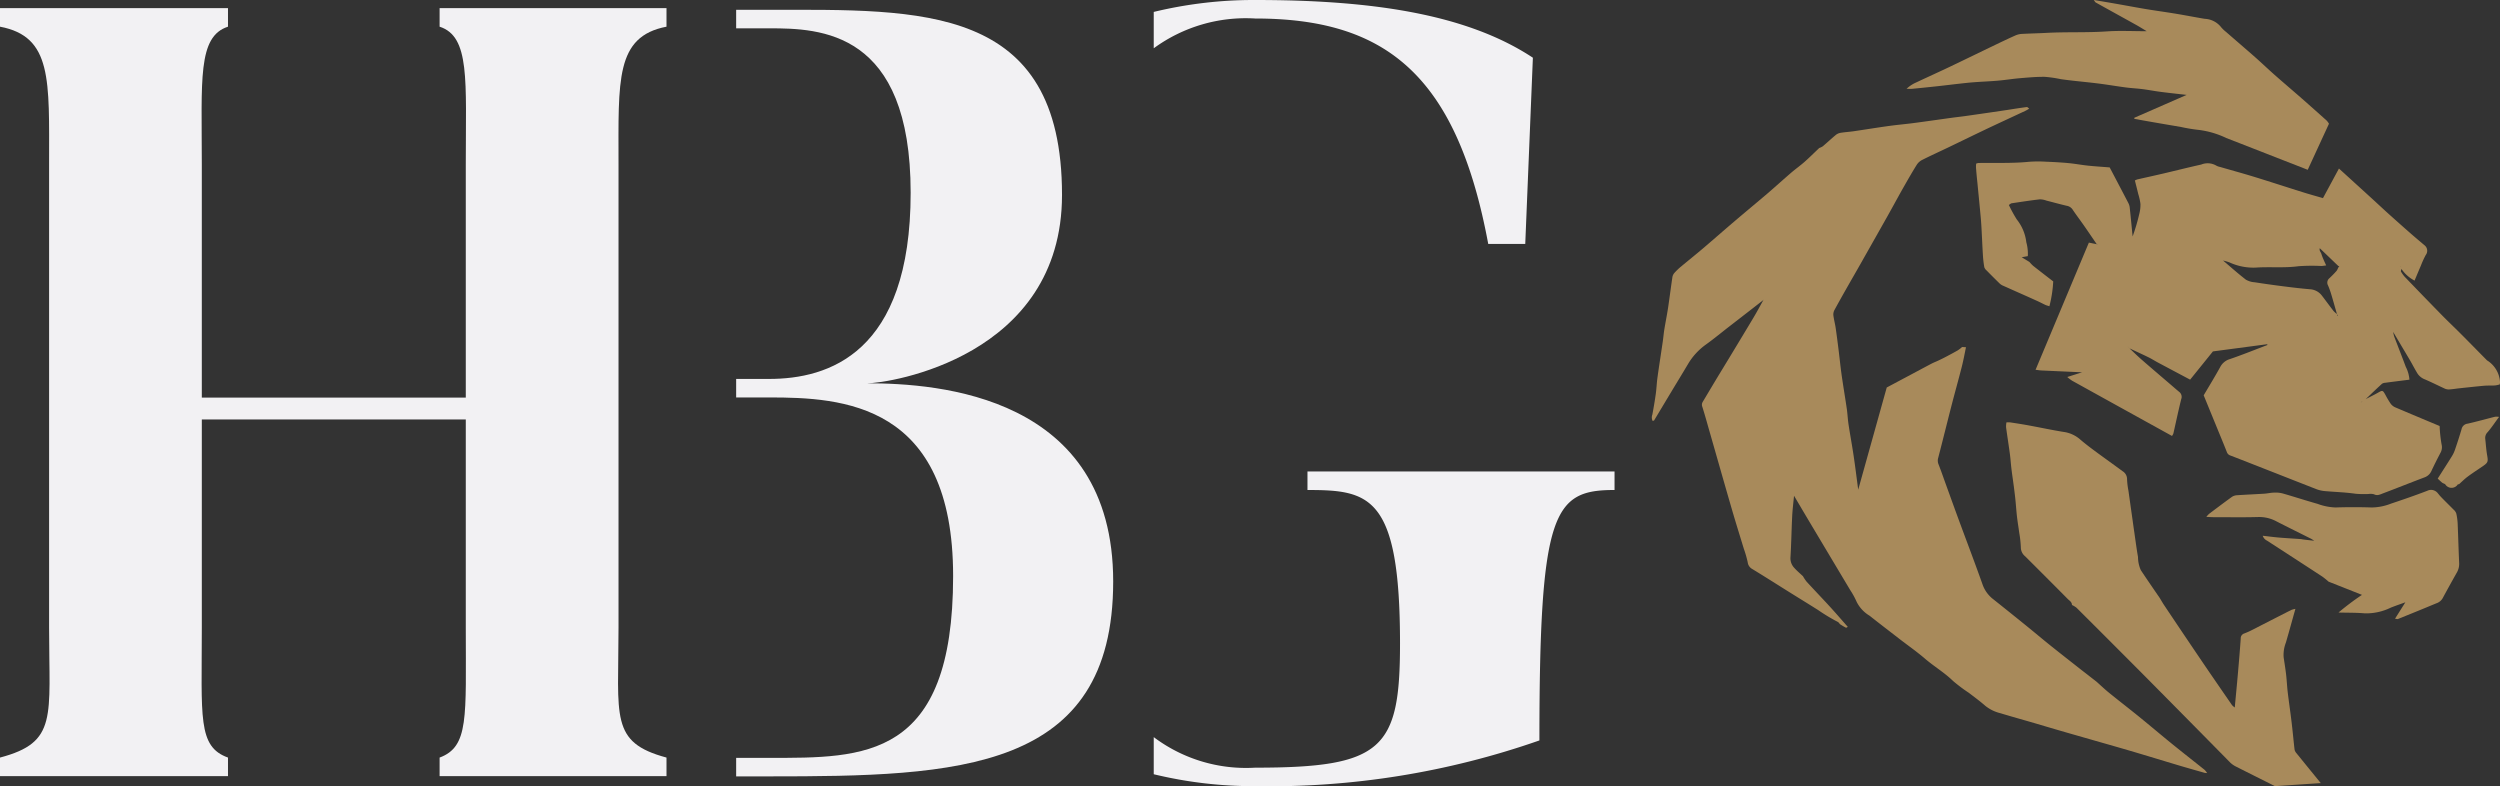 <svg xmlns="http://www.w3.org/2000/svg" width="180.019" height="56.611" viewBox="0 0 180.019 56.611">
  <rect x="0" y="0" width="180.019" height="56.611" fill="#333333" stroke="none"/>
  <g id="Group_117" data-name="Group 117" transform="translate(-661.94 -275.449)">
    <g id="Group_114" data-name="Group 114">
      <path id="Path_343" data-name="Path 343" d="M745.018,278.926a11.21,11.21,0,0,1,7.306-2.144c9.331,0,14.506,4,16.78,16.231h2.666l.549-13.408c-4.862-3.215-11.841-4.156-19.995-4.156a30.581,30.581,0,0,0-7.306.859Z" fill="#f2f1f3"/>
      <path id="Path_344" data-name="Path 344" d="M756.088,309.4v1.333c4.469,0,6.664.392,6.664,11.055,0,7.606-1.254,8.939-10.428,8.939a11.052,11.052,0,0,1-7.306-2.2V331.2a30.581,30.581,0,0,0,7.306.859,58.9,58.9,0,0,0,20.465-3.293c0-16.544,1.019-18.034,5.41-18.034V309.4Z" fill="#f2f1f3"/>
    </g>
    <path id="Path_345" data-name="Path 345" d="M724.378,303.049c1.568,0,14.035-1.882,14.035-13.565,0-13.8-10.193-13.329-21.092-13.329h-2.372v1.333h2.372c3.686,0,10.193.156,10.193,11.839,0,11.605-5.959,13.408-10.193,13.408h-2.372v1.333h2.372c5.254,0,13.251.392,13.251,12.859,0,13.251-6.429,13.094-13.251,13.094h-2.372v1.333h2.372c13.565,0,24.777-.313,24.777-14.035C742.1,303.911,729.474,303.049,724.378,303.049Z" fill="#f2f1f3"/>
    <g id="Group_115" data-name="Group 115">
      <path id="Path_346" data-name="Path 346" d="M706.478,287.27v33.383c0,6.441-.629,8.248,3.455,9.347v1.336H693.595V330c2.121-.785,1.885-2.906,1.885-9.347v-15H676.472v15c0,6.441-.314,8.562,1.885,9.347v1.336H661.94V330c4.163-1.1,3.535-2.906,3.535-9.347V287.27c0-6.048.236-9.19-3.535-9.9v-1.336h16.417v1.336c-2.2.707-1.885,3.849-1.885,9.9v16.809H695.48V287.27c0-6.048.315-9.19-1.885-9.9v-1.336h16.338v1.336C706.242,278.08,706.478,281.222,706.478,287.27Z" fill="#f2f1f3"/>
    </g>
    <g id="Group_116" data-name="Group 116">
      <path id="Path_347" data-name="Path 347" d="M788.906,297.073c-.222.4-.435.8-.668,1.191-.551.926-1.11,1.847-1.668,2.77-.371.614-.747,1.226-1.118,1.842-.3.5-.6,1.005-.9,1.507a.4.4,0,0,0-.03.364c.215.681.4,1.372.6,2.059.506,1.765,1.007,3.532,1.521,5.3.277.952.574,1.9.862,2.846a7.9,7.9,0,0,1,.283.983.636.636,0,0,0,.336.492c.907.552,1.8,1.122,2.7,1.684.679.424,1.361.841,2.037,1.268a12.925,12.925,0,0,0,1.41.85c.068.032.112.113.168.171h0c.138.084.274.175.419.246.032.016.1-.04.138-.057-.443-.5-.863-.991-1.3-1.467-.55-.6-1.115-1.188-1.666-1.788a2.978,2.978,0,0,1-.263-.394l0,0c-.213-.2-.442-.391-.636-.611a1,1,0,0,1-.263-.758c.06-.982.074-1.966.123-2.948.024-.487.086-.973.133-1.476.456.771.907,1.539,1.363,2.3q1.341,2.248,2.684,4.494a5.752,5.752,0,0,1,.469.86,2.434,2.434,0,0,0,.928.987c.7.556,1.415,1.1,2.126,1.652.619.479,1.265.928,1.858,1.437.655.563,1.4,1,2.026,1.61a11.537,11.537,0,0,0,1.132.85c.4.307.812.607,1.191.94a2.784,2.784,0,0,0,1.087.53c.809.246,1.624.472,2.436.708,1.014.3,2.027.6,3.042.888,1.281.37,2.565.73,3.844,1.105,1.185.348,2.366.712,3.55,1.065.607.181,1.218.352,1.827.526a1.226,1.226,0,0,0,.182.016,1.515,1.515,0,0,0-.177-.228c-.778-.623-1.563-1.235-2.336-1.862-.8-.649-1.585-1.316-2.384-1.965-.722-.586-1.46-1.154-2.182-1.74-.3-.245-.584-.516-.875-.776l0,0-.495-.386c-.2-.158-.408-.315-.611-.474-.744-.585-1.491-1.167-2.229-1.759-.587-.47-1.161-.955-1.745-1.429q-1.18-.955-2.368-1.9a2.29,2.29,0,0,1-.765-1.052c-.555-1.565-1.147-3.118-1.722-4.676-.309-.84-.612-1.683-.917-2.525-.178-.489-.346-.983-.537-1.467a.693.693,0,0,1-.017-.471c.328-1.257.637-2.519.961-3.777.239-.927.5-1.848.735-2.776.116-.453.2-.915.3-1.4l-.279-.016,0,0a2.555,2.555,0,0,1-.3.234c-.28.162-.567.314-.854.465-.187.1-.378.192-.569.283-.147.07-.3.126-.446.2-.461.241-.919.488-1.379.733l-1.878,1-2.055,7.359c-.112-.84-.211-1.643-.33-2.444-.112-.754-.252-1.505-.367-2.259-.056-.371-.07-.747-.124-1.118-.119-.82-.259-1.636-.375-2.456-.085-.6-.143-1.2-.218-1.794-.066-.533-.134-1.066-.212-1.6-.046-.3-.129-.6-.165-.909a.671.671,0,0,1,.088-.37c.312-.575.634-1.144.957-1.713.4-.7.8-1.39,1.19-2.087q.834-1.471,1.665-2.946c.376-.67.74-1.347,1.119-2.016.322-.569.647-1.135.992-1.69a1.01,1.01,0,0,1,.39-.346c.614-.309,1.24-.593,1.86-.89,1-.481,2-.969,3-1.445.854-.4,1.715-.8,2.572-1.2.086-.039.165-.092.273-.154-.072-.05-.128-.122-.173-.116-.451.058-.9.129-1.35.2l-1.156.171q-.965.141-1.93.278c-.306.043-.613.075-.919.117-.934.128-1.867.264-2.8.387-.6.078-1.2.129-1.795.212-.836.116-1.67.253-2.505.375-.322.047-.649.065-.97.118a.753.753,0,0,0-.34.16c-.315.261-.614.542-.926.807a1.078,1.078,0,0,1-.255.124l0,0c-.356.336-.7.681-1.068,1.005-.306.27-.641.506-.951.772-.583.5-1.152,1.021-1.737,1.521-.8.681-1.606,1.346-2.4,2.024-.748.636-1.484,1.286-2.232,1.921-.524.445-1.061.872-1.587,1.313a4.326,4.326,0,0,0-.462.446.608.608,0,0,0-.139.3c-.108.724-.2,1.45-.306,2.174-.08.529-.188,1.054-.274,1.582-.047.289-.069.582-.112.873-.126.868-.263,1.734-.383,2.6-.054.388-.066.781-.12,1.168-.069.5-.155,1-.246,1.492a.58.58,0,0,0,.014.457c.051-.013.1-.01.108-.029.423-.7.841-1.4,1.262-2.1.388-.644.78-1.285,1.164-1.931a4.608,4.608,0,0,1,1.272-1.41c.6-.428,1.165-.9,1.745-1.347l1.666-1.291.735-.573.056-.051Z" fill="#a88a5b"/>
      <path id="Path_348" data-name="Path 348" d="M832.291,304.188c.388-.369.773-.742,1.166-1.1a.425.425,0,0,1,.224-.075c.576-.077,1.153-.148,1.756-.225a2.394,2.394,0,0,0-.264-.927c-.271-.73-.557-1.453-.833-2.181a2.389,2.389,0,0,1-.073-.33l-.042-.07.042.07c.4.684.813,1.366,1.216,2.052.165.282.313.574.481.854a1.1,1.1,0,0,0,.524.485c.513.215,1.008.47,1.515.7a.722.722,0,0,0,.33.048c.227-.014.451-.053.678-.078.6-.064,1.2-.131,1.8-.185.262-.023.527-.006.79-.022a2.164,2.164,0,0,0,.337-.073c.014-.09.03-.124.022-.152a1.967,1.967,0,0,0-.933-1.579c-.655-.659-1.3-1.324-1.959-1.982-.413-.414-.841-.814-1.25-1.232q-1.36-1.388-2.705-2.789a2.216,2.216,0,0,1-.284-.394c-.022-.034.014-.1.03-.193a2.584,2.584,0,0,0,.948.844c.152-.359.3-.72.456-1.079a6.65,6.65,0,0,1,.345-.757.5.5,0,0,0-.067-.693l0,0c-.323-.275-.65-.546-.969-.825q-.813-.713-1.616-1.434c-.438-.394-.867-.8-1.3-1.193-.751-.685-1.5-1.368-2.294-2.088l-1.15,2.13c-.456-.133-.9-.255-1.349-.394-1.2-.374-2.386-.764-3.583-1.132-.824-.253-1.656-.48-2.484-.72a.879.879,0,0,1-.275-.1,1.232,1.232,0,0,0-1.08-.07c-.9.2-1.8.427-2.7.639-.632.148-1.267.286-1.9.431a1.332,1.332,0,0,0-.173.076c.082.327.165.653.244.98a4,4,0,0,1,.157.712,2.6,2.6,0,0,1-.086.721,13.916,13.916,0,0,1-.478,1.619c-.068-.7-.134-1.392-.209-2.087a.916.916,0,0,0-.1-.323c-.443-.854-.892-1.705-1.343-2.563-.524-.042-1.045-.074-1.563-.128-.469-.049-.933-.138-1.4-.182-.536-.05-1.075-.08-1.614-.1a8.9,8.9,0,0,0-1.233.005c-1.213.122-2.427.065-3.641.087a.842.842,0,0,0-.163.045,2.281,2.281,0,0,0-.013.285c.028.357.061.714.1,1.071.06.632.124,1.264.184,1.9.037.39.076.779.1,1.17.043.719.07,1.439.114,2.157a7.983,7.983,0,0,0,.1.872.534.534,0,0,0,.164.236q.449.459.908.908a.854.854,0,0,0,.235.171c.819.368,1.642.729,2.462,1.1.209.094.412.2.62.3.086.039.179.061.3.1a9.07,9.07,0,0,0,.275-1.788c-.5-.386-.974-.75-1.444-1.121a2.729,2.729,0,0,1-.268-.279l0,0-.559-.341.441-.08a3.108,3.108,0,0,0-.108-1,3.231,3.231,0,0,0-.687-1.641,10.014,10.014,0,0,1-.57-1.042c.072-.045.135-.112.206-.123.674-.1,1.347-.205,2.023-.283a1.39,1.39,0,0,1,.474.09c.487.123.971.26,1.46.373a.637.637,0,0,1,.431.278c.253.379.531.742.792,1.116.317.454.627.913.94,1.369a.187.187,0,0,1,.041.025c.007.007.006.022.009.034l-.052-.056-.562-.114c-1.273,3.036-2.544,6.069-3.839,9.159.181.021.3.042.424.048.948.044,1.9.086,2.927.132l-1.068.339a3.116,3.116,0,0,0,.341.263q3.592,1.99,7.2,3.982a.791.791,0,0,0,.1-.179c.188-.823.36-1.65.564-2.47a.446.446,0,0,0-.142-.521c-.226-.188-.448-.382-.671-.574-.682-.585-1.368-1.168-2.046-1.759-.294-.257-.573-.531-.858-.8l-.1-.1-.044-.064.045.063.1.1c.457.214.918.424,1.372.646.219.107.425.242.641.357.765.409,1.531.815,2.345,1.247l1.641-2.033,3.909-.519.015.058c-.9.339-1.785.7-2.689,1.009a1.145,1.145,0,0,0-.7.559c-.376.686-.785,1.353-1.2,2.053.282.69.573,1.4.862,2.106.271.662.546,1.321.808,1.986a.4.4,0,0,0,.269.248c2.065.8,4.125,1.619,6.19,2.423a2.249,2.249,0,0,0,.614.136c.731.064,1.464.084,2.192.19a7.309,7.309,0,0,0,.937.018.944.944,0,0,1,.39.019c.246.13.452.009.655-.067.99-.373,1.972-.768,2.963-1.141a.862.862,0,0,0,.521-.475c.2-.431.415-.855.636-1.276a.84.84,0,0,0,.091-.644,9.773,9.773,0,0,1-.138-1.311c-1.084-.454-2.152-.9-3.214-1.353a.815.815,0,0,1-.324-.273,6.888,6.888,0,0,1-.373-.632c-.182-.324-.206-.325-.516-.149s-.6.315-.9.472l-.07.042Zm-.3.192.073-.034-.066.042-.057.052Zm-1.677-9.779c.078.033.1.066,0,.1a1.023,1.023,0,0,1-.121.251c-.161.183-.334.356-.51.524a.41.41,0,0,0-.109.522,6,6,0,0,1,.258.728c.134.444.257.89.385,1.336l.064.126-.039.014-.025-.14a1.818,1.818,0,0,1-.251-.227c-.28-.36-.548-.73-.826-1.092a1.161,1.161,0,0,0-.872-.466c-.633-.053-1.263-.129-1.893-.209-.692-.088-1.384-.184-2.074-.292a1.44,1.44,0,0,1-.641-.19c-.566-.436-1.1-.916-1.645-1.379l-.042-.065.04.066a3.987,3.987,0,0,1,.464.135,4.112,4.112,0,0,0,1.894.375c1.027-.071,2.058.04,3.088-.1a13.506,13.506,0,0,1,1.623-.016c.109,0,.217-.024.36-.04-.075-.168-.138-.3-.193-.431a3.9,3.9,0,0,1-.155-.409c-.035-.121-.165-.22-.113-.4Zm4.5.073-.016-.029.025,0Z" fill="#a88a5b"/>
      <path id="Path_349" data-name="Path 349" d="M829.054,331.838q-.883-1.082-1.763-2.167a.554.554,0,0,1-.126-.254c-.076-.647-.132-1.3-.21-1.943-.086-.726-.194-1.45-.281-2.176-.05-.421-.067-.846-.116-1.267s-.117-.836-.179-1.253a2.433,2.433,0,0,1,.161-1.054c.232-.792.449-1.587.687-2.432a1.625,1.625,0,0,0-.3.08c-.95.482-1.9.97-2.845,1.453a5.025,5.025,0,0,1-.536.237.367.367,0,0,0-.257.371c-.058.83-.127,1.659-.2,2.488-.07.812-.15,1.623-.229,2.472a1.118,1.118,0,0,1-.2-.173c-.733-1.061-1.466-2.123-2.19-3.19q-1.36-2.006-2.707-4.021c-.107-.16-.2-.328-.3-.492h0c-.458-.672-.924-1.338-1.37-2.018a2.346,2.346,0,0,1-.2-.941c-.107-.607-.185-1.219-.274-1.83-.043-.29-.082-.58-.123-.869q-.147-1.038-.292-2.075a5.5,5.5,0,0,1-.1-.823.662.662,0,0,0-.312-.576c-.669-.493-1.347-.974-2.015-1.468-.367-.272-.732-.55-1.077-.848a2.274,2.274,0,0,0-1.176-.52c-.848-.137-1.689-.318-2.534-.473-.432-.08-.866-.145-1.3-.212a2,2,0,0,0-.27,0,1.692,1.692,0,0,0-.028.348c.087.644.189,1.285.275,1.928.047.355.069.714.112,1.07.051.419.115.836.17,1.254.042.323.082.646.116.97.041.4.067.812.113,1.217.045.387.111.772.162,1.158a7.736,7.736,0,0,1,.116,1.067.826.826,0,0,0,.311.632q1.539,1.533,3.069,3.075c.122.123.3.215.3.43l0,0a1.579,1.579,0,0,1,.324.194q2.432,2.422,4.853,4.855,3.117,3.146,6.223,6.3a1.707,1.707,0,0,0,.44.3c.92.469,1.847.924,2.768,1.392" fill="#a88a5b"/>
      <path id="Path_350" data-name="Path 350" d="M828.114,287.676l1.53-3.318a1.425,1.425,0,0,0-.17-.23q-.878-.787-1.763-1.567c-.665-.582-1.339-1.152-2-1.736-.465-.41-.911-.84-1.376-1.25-.7-.616-1.409-1.222-2.112-1.835a2.485,2.485,0,0,1-.386-.381,1.581,1.581,0,0,0-1.147-.555c-.7-.118-1.4-.256-2.109-.373s-1.383-.207-2.073-.321-1.374-.245-2.061-.365c-.557-.1-1.115-.19-1.741-.3.072.091.1.16.151.188.971.542,1.945,1.077,2.917,1.618.225.125.443.264.747.446-1.01,0-1.933-.05-2.849.012-1.445.1-2.891.03-4.332.106-.6.032-1.209.045-1.813.076a1.345,1.345,0,0,0-.47.114c-.49.218-.974.45-1.458.682-1.093.525-2.181,1.058-3.275,1.579-.81.385-1.627.753-2.437,1.135a2.38,2.38,0,0,0-.661.443c.137,0,.275.011.411,0q.924-.089,1.846-.19c.517-.056,1.034-.122,1.551-.179.356-.04.713-.08,1.07-.106.571-.042,1.143-.063,1.713-.113.518-.045,1.033-.13,1.551-.174.6-.051,1.208-.107,1.811-.1a8.8,8.8,0,0,1,1.155.167c.29.042.581.077.872.11.632.071,1.264.13,1.894.211s1.285.193,1.929.277c.388.052.78.068,1.168.117s.77.121,1.155.176c.291.042.582.075.873.109.356.042.712.081,1.171.133l-3.768,1.647v.078c.418.075.837.152,1.255.224.7.123,1.409.242,2.113.363a11.8,11.8,0,0,0,1.3.213,6.441,6.441,0,0,1,1.956.581q1.937.753,3.872,1.512Z" fill="#a88a5b"/>
      <path id="Path_351" data-name="Path 351" d="M837.43,310.909a.609.609,0,0,0-.708-.12c-.865.333-1.743.634-2.622.929a3.9,3.9,0,0,1-1.38.273q-1.308-.043-2.616,0a4.155,4.155,0,0,1-1.286-.262c-.845-.238-1.68-.512-2.524-.753a2.116,2.116,0,0,0-.627-.054c-.226.006-.45.061-.677.076-.653.041-1.306.067-1.959.111a.739.739,0,0,0-.368.114c-.557.4-1.1.813-1.651,1.226a1.8,1.8,0,0,0-.2.218c.193.009.336.022.478.022,1.086,0,2.172.021,3.258-.01a2.611,2.611,0,0,1,1.3.305c.839.43,1.685.846,2.527,1.269.038.019.072.046.21.135-.336-.038-.56-.063-.784-.09-.064-.007-.128-.026-.192-.031-.521-.037-1.043-.066-1.564-.11-.371-.031-.74-.081-1.173-.13a.6.6,0,0,0,.309.351q1.994,1.29,3.982,2.588a5.607,5.607,0,0,1,.452.366h0l2.406.952a19.147,19.147,0,0,0-1.691,1.271c.688.019,1.292.005,1.89.06a4.036,4.036,0,0,0,1.882-.415c.346-.137.7-.256,1.048-.384l.067-.042-.069.04L834.4,320c.07.007.159.043.223.017q1.382-.555,2.757-1.127a.818.818,0,0,0,.448-.362q.5-.926,1.018-1.842a1.247,1.247,0,0,0,.172-.7c-.044-.947-.067-1.9-.108-2.843a4.184,4.184,0,0,0-.1-.723.654.654,0,0,0-.192-.273c-.3-.306-.606-.6-.9-.907-.1-.1-.191-.221-.285-.333Z" fill="#a88a5b"/>
      <path id="Path_352" data-name="Path 352" d="M839.009,310.316c.205-.182.4-.38.619-.543.353-.262.724-.5,1.086-.749.389-.267.4-.336.315-.818-.067-.384-.088-.776-.133-1.163a.576.576,0,0,1,.171-.473c.285-.331.528-.7.824-1.1a1.049,1.049,0,0,0-.28-.014c-.661.164-1.318.351-1.983.5a.5.5,0,0,0-.436.392c-.145.5-.307.993-.474,1.485a2.379,2.379,0,0,1-.23.48c-.325.525-.661,1.043-1.015,1.6.122.112.222.213.333.3.063.05.163.06.214.117a.534.534,0,0,0,.9,0c.017-.018.063-.009.1-.013Z" fill="#a88a5b"/>
    </g>
  </g>
</svg>
